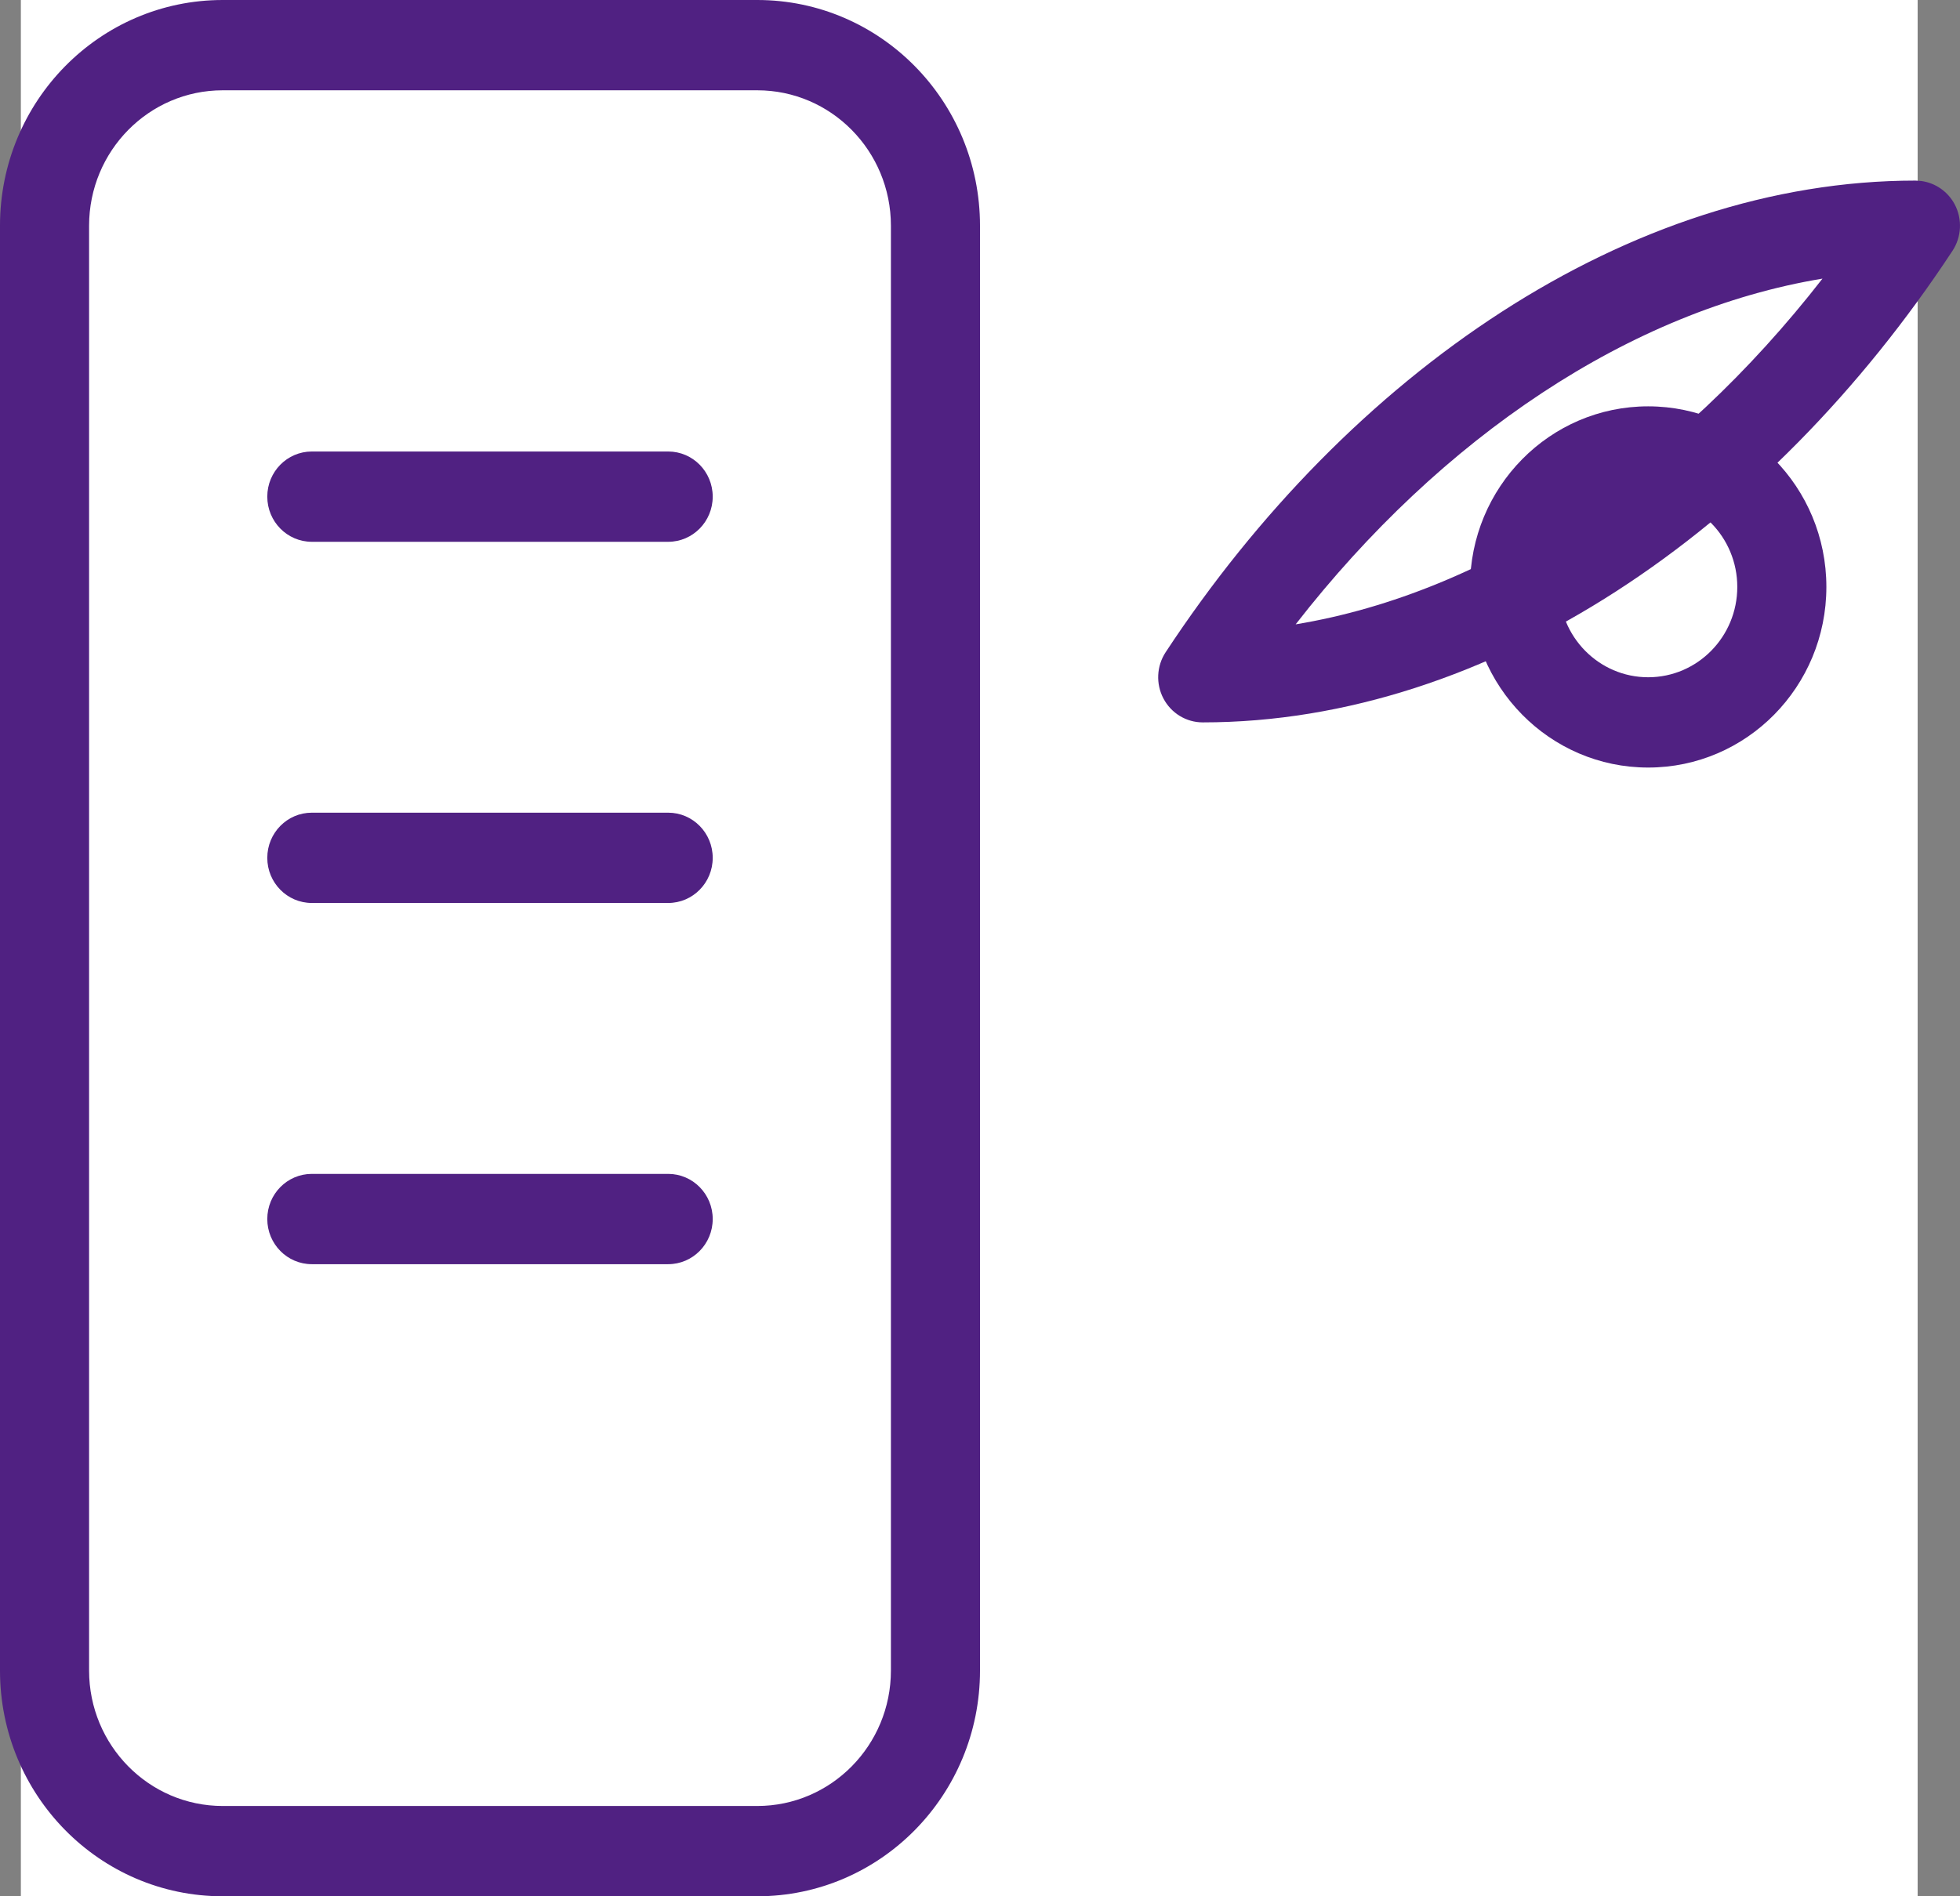 <svg width="62" height="60" viewBox="0 0 62 60" fill="none" xmlns="http://www.w3.org/2000/svg">
<rect x="0" y="0" width="62" height="60" fill="#808080" stroke="none"/>
<rect width="60" height="60" transform="translate(0.66)" fill="white"/>
<path d="M28.182 7.143C28.182 4.776 26.289 2.857 23.954 2.857H7.045C4.711 2.857 2.818 4.776 2.818 7.143V52.857C2.818 55.224 4.711 57.143 7.045 57.143H23.954C26.289 57.143 28.182 55.224 28.182 52.857V7.143ZM31 52.857C31 56.802 27.846 60 23.954 60H7.045C3.154 60 0 56.802 0 52.857V7.143C0 3.198 3.154 0 7.045 0H23.954C27.846 0 31 3.198 31 7.143V52.857Z" fill="#502182"/>
<path d="M21.136 37.143C21.915 37.143 22.545 37.782 22.545 38.571C22.545 39.36 21.915 40 21.136 40H9.864C9.085 40 8.455 39.36 8.455 38.571C8.455 37.782 9.085 37.143 9.864 37.143H21.136ZM21.136 25.714C21.915 25.714 22.545 26.354 22.545 27.143C22.545 27.932 21.915 28.571 21.136 28.571H9.864C9.085 28.571 8.455 27.932 8.455 27.143C8.455 26.354 9.085 25.714 9.864 25.714H21.136ZM21.136 14.286C21.915 14.286 22.545 14.925 22.545 15.714C22.545 16.503 21.915 17.143 21.136 17.143H9.864C9.085 17.143 8.455 16.503 8.455 15.714C8.455 14.925 9.085 14.286 9.864 14.286H21.136Z" fill="#502182"/>
<path d="M60.783 5.728C61.226 5.79 61.619 6.063 61.834 6.469C62.078 6.933 62.051 7.497 61.763 7.935C55.961 16.759 47.12 22.857 38.045 22.857C37.526 22.857 37.048 22.567 36.803 22.102C36.558 21.638 36.585 21.074 36.873 20.636C42.675 11.812 51.516 5.714 60.591 5.714L60.783 5.728ZM57.65 8.816C51.588 9.816 45.599 13.823 40.985 19.755C47.047 18.755 53.036 14.748 57.65 8.816Z" fill="#502182"/>
<path d="M54.955 18.571C54.955 16.994 53.693 15.714 52.136 15.714C50.58 15.714 49.318 16.994 49.318 18.571C49.318 20.149 50.58 21.429 52.136 21.429C53.693 21.429 54.955 20.149 54.955 18.571ZM57.773 18.571C57.773 21.727 55.249 24.286 52.136 24.286C49.023 24.286 46.5 21.727 46.5 18.571C46.5 15.415 49.023 12.857 52.136 12.857C55.249 12.857 57.773 15.415 57.773 18.571Z" fill="#502182"/>
</svg>
